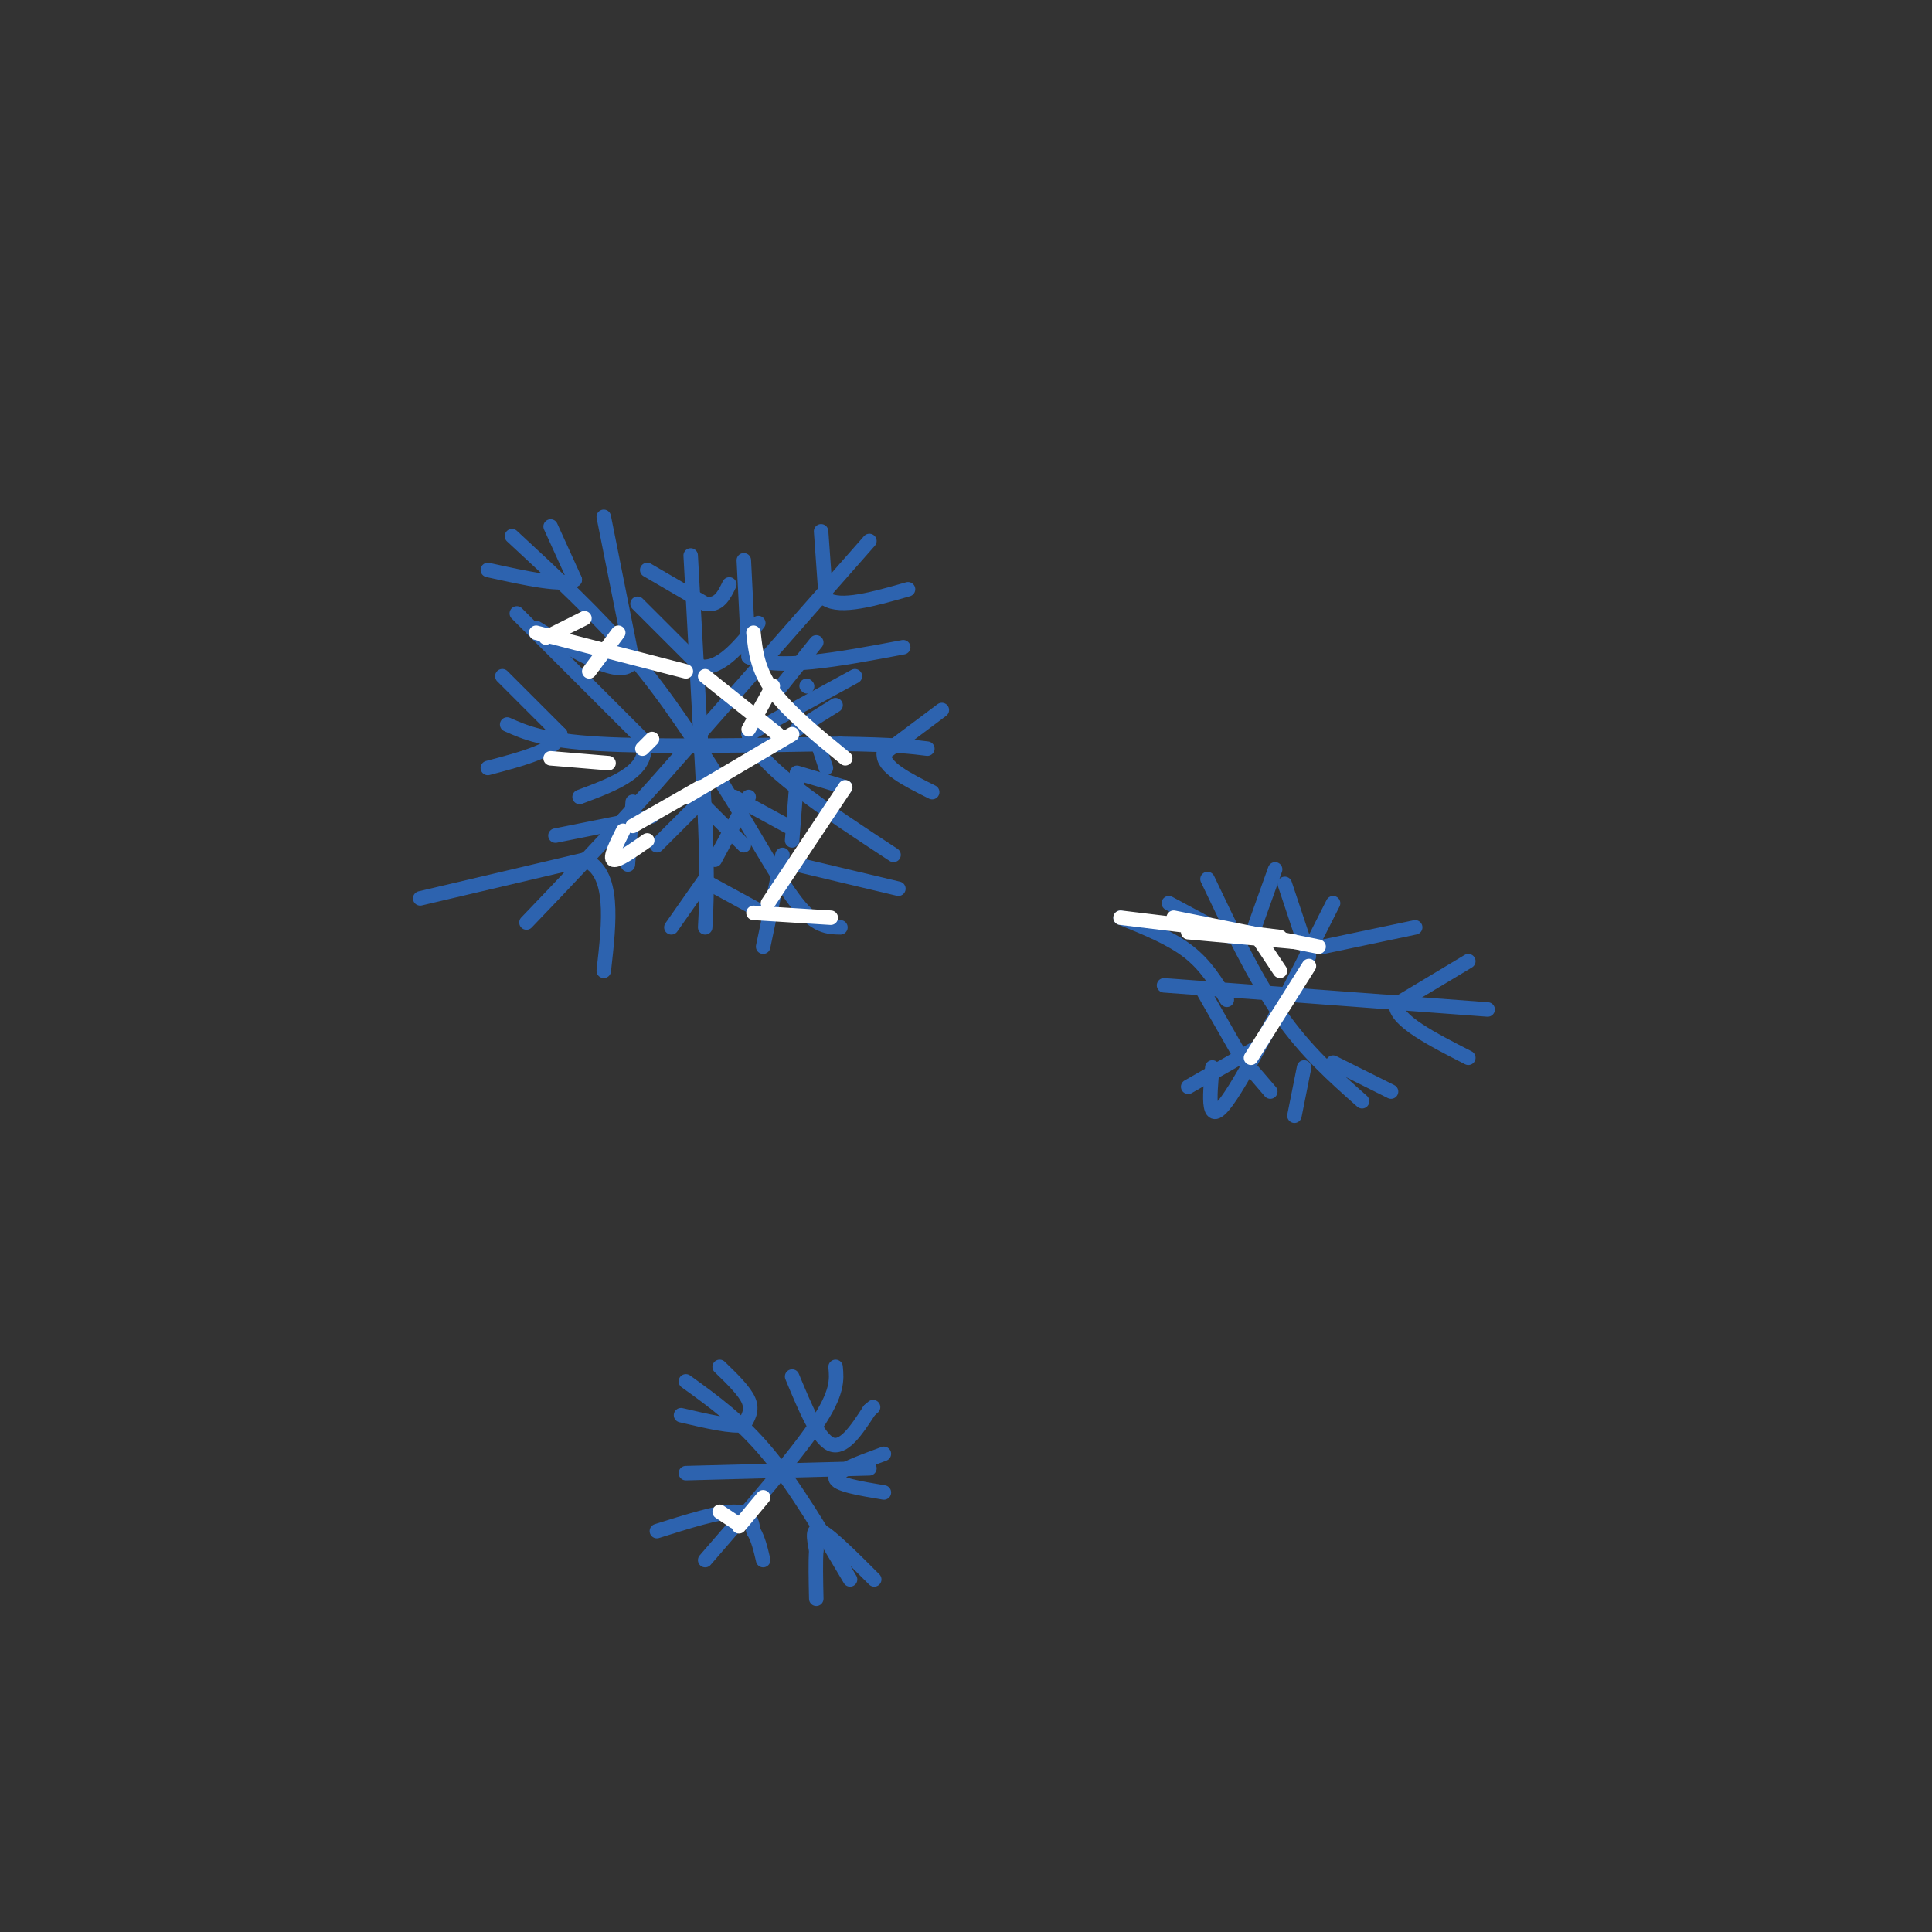 <svg viewBox='0 0 400 400' version='1.1' xmlns='http://www.w3.org/2000/svg' xmlns:xlink='http://www.w3.org/1999/xlink'><rect x="0" y="0" width="400" height="400" fill="#333333" stroke="none"/><g fill='none' stroke='rgb(45,99,175)' stroke-width='3' stroke-linecap='round' stroke-linejoin='round'><path d='M180,112c0.000,0.000 -44.000,50.000 -44,50'/><path d='M136,162c-11.833,13.167 -19.417,21.083 -27,29'/><path d='M106,111c8.833,8.167 17.667,16.333 25,25c7.333,8.667 13.167,17.833 19,27'/><path d='M150,163c5.889,9.311 11.111,19.089 15,24c3.889,4.911 6.444,4.956 9,5'/><path d='M143,115c0.000,0.000 3.000,55.000 3,55'/><path d='M146,170c0.500,12.833 0.250,17.417 0,22'/><path d='M105,150c3.750,1.667 7.500,3.333 19,4c11.500,0.667 30.750,0.333 50,0'/><path d='M174,154c11.333,0.167 14.667,0.583 18,1'/><path d='M195,147c0.000,0.000 -12.000,9.000 -12,9'/><path d='M183,156c-0.333,2.833 4.833,5.417 10,8'/><path d='M177,140c0.000,0.000 -22.000,12.000 -22,12'/><path d='M155,152c1.333,6.167 15.667,15.583 30,25'/><path d='M170,110c0.000,0.000 1.000,14.000 1,14'/><path d='M171,124c3.000,2.000 10.000,0.000 17,-2'/><path d='M154,116c0.000,0.000 1.000,20.000 1,20'/><path d='M155,136c5.500,3.000 18.750,0.500 32,-2'/><path d='M134,118c0.000,0.000 12.000,7.000 12,7'/><path d='M146,125c2.833,0.500 3.917,-1.750 5,-4'/><path d='M132,125c0.000,0.000 13.000,13.000 13,13'/><path d='M145,138c4.167,0.667 8.083,-4.167 12,-9'/><path d='M114,109c0.000,0.000 5.000,11.000 5,11'/><path d='M119,120c-2.167,1.500 -10.083,-0.250 -18,-2'/><path d='M125,107c0.000,0.000 6.000,30.000 6,30'/><path d='M131,137c-2.333,3.833 -11.167,-1.583 -20,-7'/><path d='M104,140c0.000,0.000 12.000,12.000 12,12'/><path d='M116,152c-0.500,3.167 -7.750,5.083 -15,7'/><path d='M107,127c0.000,0.000 26.000,26.000 26,26'/><path d='M133,153c2.167,6.333 -5.417,9.167 -13,12'/><path d='M115,173c0.000,0.000 20.000,-4.000 20,-4'/><path d='M131,166c0.000,0.000 -1.000,13.000 -1,13'/><path d='M87,186c0.000,0.000 34.000,-8.000 34,-8'/><path d='M121,178c6.333,2.500 5.167,12.750 4,23'/><path d='M144,167c0.000,0.000 -8.000,8.000 -8,8'/><path d='M144,165c0.000,0.000 10.000,10.000 10,10'/><path d='M155,165c0.000,0.000 -7.000,13.000 -7,13'/><path d='M152,165c0.000,0.000 11.000,6.000 11,6'/><path d='M165,161c0.000,0.000 -1.000,13.000 -1,13'/><path d='M165,160c0.000,0.000 10.000,3.000 10,3'/><path d='M165,151c0.000,0.000 8.000,-5.000 8,-5'/><path d='M169,153c0.000,0.000 2.000,6.000 2,6'/><path d='M161,143c0.000,0.000 8.000,-10.000 8,-10'/><path d='M167,142c0.000,0.000 0.100,0.100 0.1,0.1'/><path d='M162,177c0.000,0.000 -4.000,19.000 -4,19'/><path d='M165,179c0.000,0.000 21.000,5.000 21,5'/><path d='M146,182c0.000,0.000 -7.000,10.000 -7,10'/><path d='M147,183c0.000,0.000 11.000,6.000 11,6'/><path d='M276,187c-8.917,17.667 -17.833,35.333 -22,41c-4.167,5.667 -3.583,-0.667 -3,-7'/><path d='M250,182c4.833,10.167 9.667,20.333 15,28c5.333,7.667 11.167,12.833 17,18'/><path d='M241,204c0.000,0.000 67.000,5.000 67,5'/><path d='M255,194c0.000,0.000 -13.000,-7.000 -13,-7'/><path d='M259,194c0.000,0.000 5.000,-14.000 5,-14'/><path d='M271,198c0.000,0.000 -5.000,-15.000 -5,-15'/><path d='M274,196c0.000,0.000 19.000,-4.000 19,-4'/><path d='M304,199c0.000,0.000 -15.000,9.000 -15,9'/><path d='M289,208c0.000,3.333 7.500,7.167 15,11'/><path d='M270,221c0.000,0.000 -2.000,10.000 -2,10'/><path d='M276,220c0.000,0.000 12.000,6.000 12,6'/><path d='M260,217c0.000,0.000 -14.000,8.000 -14,8'/><path d='M257,219c0.000,0.000 6.000,7.000 6,7'/><path d='M249,205c0.000,0.000 8.000,14.000 8,14'/><path d='M254,207c-2.167,-3.583 -4.333,-7.167 -8,-10c-3.667,-2.833 -8.833,-4.917 -14,-7'/><path d='M173,283c0.250,2.667 0.500,5.333 -4,12c-4.500,6.667 -13.750,17.333 -23,28'/><path d='M142,286c5.667,4.083 11.333,8.167 17,15c5.667,6.833 11.333,16.417 17,26'/><path d='M142,305c0.000,0.000 38.000,-1.000 38,-1'/><path d='M149,283c2.583,2.500 5.167,5.000 6,7c0.833,2.000 -0.083,3.500 -1,5'/><path d='M154,295c-2.333,0.500 -7.667,-0.750 -13,-2'/><path d='M164,285c2.667,6.417 5.333,12.833 8,14c2.667,1.167 5.333,-2.917 8,-7'/><path d='M180,292c1.333,-1.167 0.667,-0.583 0,0'/><path d='M183,301c-5.000,1.833 -10.000,3.667 -10,5c0.000,1.333 5.000,2.167 10,3'/><path d='M181,327c-4.500,-4.500 -9.000,-9.000 -11,-10c-2.000,-1.000 -1.500,1.500 -1,4'/><path d='M169,321c-0.167,2.333 -0.083,6.167 0,10'/><path d='M136,317c6.333,-2.000 12.667,-4.000 16,-4c3.333,0.000 3.667,2.000 4,4'/><path d='M156,317c1.000,1.667 1.500,3.833 2,6'/></g>
<g fill='none' stroke='rgb(255,255,255)' stroke-width='3' stroke-linecap='round' stroke-linejoin='round'><path d='M158,310c0.000,0.000 -5.000,6.000 -5,6'/><path d='M152,315c0.000,0.000 -3.000,-2.000 -3,-2'/><path d='M114,157c0.000,0.000 12.000,1.000 12,1'/><path d='M133,155c0.000,0.000 2.000,-2.000 2,-2'/><path d='M128,131c0.000,0.000 -6.000,8.000 -6,8'/><path d='M121,128c0.000,0.000 -8.000,4.000 -8,4'/><path d='M111,131c0.000,0.000 31.000,8.000 31,8'/><path d='M146,140c0.000,0.000 15.000,12.000 15,12'/><path d='M164,152c0.000,0.000 -22.000,13.000 -22,13'/><path d='M145,163c0.000,0.000 -14.000,8.000 -14,8'/><path d='M129,172c-1.417,2.833 -2.833,5.667 -2,6c0.833,0.333 3.917,-1.833 7,-4'/><path d='M155,151c0.000,0.000 5.000,-9.000 5,-9'/><path d='M156,131c0.417,3.833 0.833,7.667 4,12c3.167,4.333 9.083,9.167 15,14'/><path d='M175,163c0.000,0.000 -16.000,24.000 -16,24'/><path d='M156,189c0.000,0.000 16.000,1.000 16,1'/><path d='M261,195c0.000,0.000 4.000,6.000 4,6'/><path d='M271,200c0.000,0.000 -12.000,19.000 -12,19'/><path d='M268,195c0.000,0.000 -22.000,-2.000 -22,-2'/><path d='M232,190c0.000,0.000 33.000,4.000 33,4'/><path d='M243,190c0.000,0.000 30.000,6.000 30,6'/></g>
</svg>